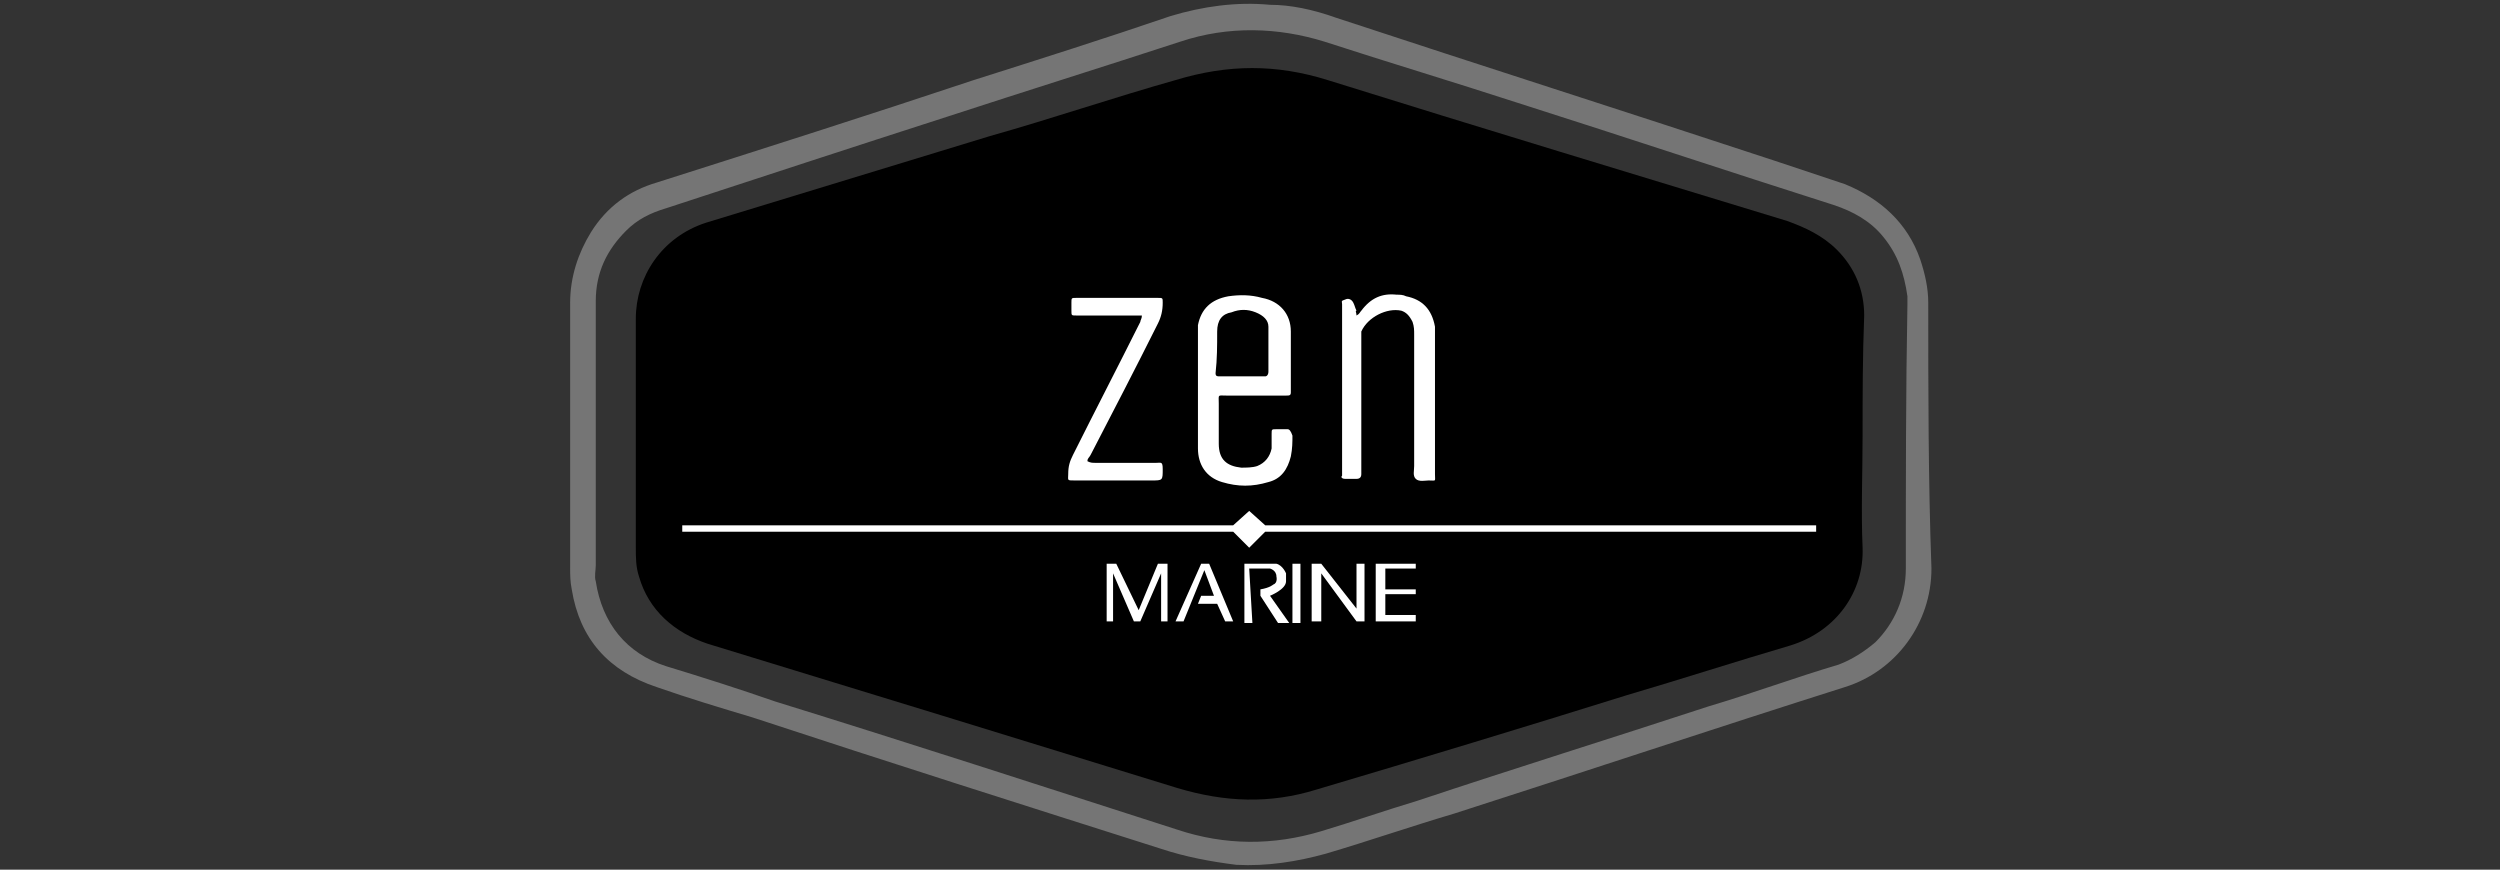 <?xml version="1.0" encoding="utf-8"?>
<!-- Generator: Adobe Illustrator 27.9.2, SVG Export Plug-In . SVG Version: 6.00 Build 0)  -->
<svg version="1.1" id="Layer_1" xmlns="http://www.w3.org/2000/svg" xmlns:xlink="http://www.w3.org/1999/xlink" x="0px" y="0px"
	 viewBox="0 0 156.1 54.3" style="enable-background:new 0 0 156.1 54.3;" xml:space="preserve">
<rect x="0" y="0" width="156.1" height="54.3" fill="#333333" stroke="none"/>
<style type="text/css">
	.st0{fill:#757575;}
	.st1{fill:#FFFFFF;}
</style>
<g>
	<path d="M116.3,27.2c0,2.3-0.1,4.7,0,7c0.1,2.7-1.6,5.2-4.5,6.1c-3.4,1-6.8,2.1-10.2,3.1c-6.4,2-13,4-19.4,5.9
		c-2.9,0.9-5.7,0.8-8.7-0.1c-9.7-3-19.5-6-29.3-9c-2.1-0.7-3.7-2.1-4.3-4.2c-0.2-0.6-0.2-1.2-0.2-1.8c0-4.8,0-9.5,0-14.3
		c0-2.6,1.6-5.1,4.4-6c5.9-1.8,11.8-3.6,17.7-5.4c3.9-1.1,7.7-2.4,11.6-3.5C76.7,4,79.7,4,82.9,5c9.6,3,19.2,5.9,28.7,8.8
		c1.1,0.4,2.2,0.9,3.1,1.8c1.1,1.1,1.7,2.5,1.7,4.1C116.3,22.3,116.3,24.7,116.3,27.2L116.3,27.2z"/>
	<g>
		<path class="st0" d="M120.4,18.9c0-0.9-0.2-1.8-0.5-2.7c-0.8-2.3-2.5-3.8-4.7-4.7c-1.5-0.5-3-1-4.5-1.5c-9.1-3-18.2-5.9-27.3-8.9
			c-1.4-0.5-2.8-0.8-4.1-0.8c-2.1-0.2-4.2,0.1-6.2,0.7C69,2.4,64.9,3.7,60.8,5C54.2,7.2,47.6,9.3,41,11.4c-1.7,0.5-3.1,1.5-4.1,3.1
			c-0.8,1.3-1.3,2.8-1.3,4.4c0,2.8,0,5.5,0,8.3s0,5.4,0,8.2c0,0.5,0,0.9,0.1,1.4c0.5,3.1,2.3,5.1,5.3,6.1c2,0.7,4,1.3,6,1.9
			c8.5,2.8,17,5.5,25.5,8.2c1.5,0.5,3.1,0.8,4.7,1c1.9,0.1,3.8-0.2,5.6-0.7c2.7-0.8,5.3-1.7,8-2.5c8.1-2.6,16.2-5.3,24.4-7.9
			c3.2-1,5.4-4,5.4-7.4C120.4,30,120.4,24.4,120.4,18.9z M119,35.5c0,1.8-0.7,3.4-1.9,4.6c-0.7,0.6-1.5,1.1-2.3,1.4
			c-2.7,0.8-5.4,1.8-8.1,2.6c-6.1,2-12.2,3.9-18.2,5.9c-2,0.6-4,1.3-6,1.9c-3,0.9-6,0.9-9-0.1c-8.4-2.7-16.7-5.4-25.1-8
			c-2.3-0.8-4.5-1.5-6.8-2.2c-2.5-0.8-4-2.7-4.4-5.3c-0.1-0.3,0-0.7,0-1c0-2.7,0-5.4,0-8l0,0c0-2.8,0-5.7,0-8.5
			c0-1.8,0.7-3.2,1.9-4.4c0.7-0.7,1.5-1.1,2.5-1.4c5.8-1.9,11.6-3.8,17.5-5.7c4.9-1.6,9.7-3.1,14.6-4.7c3-1,6.1-0.9,9,0
			c4,1.3,8,2.5,12,3.8c6.6,2.1,13.2,4.3,19.8,6.4c1.2,0.4,2.3,1,3.1,2c0.9,1.1,1.3,2.3,1.5,3.7c0,0.2,0,0.3,0,0.5
			C119,24.4,119,29.9,119,35.5z"/>
		<path class="st1" d="M84.7,19.7c0.2-0.1,0.2-0.2,0.3-0.3c0.6-0.8,1.3-1.1,2.2-1c0.2,0,0.4,0,0.6,0.1c1,0.2,1.6,0.8,1.8,1.9
			c0,0.2,0,0.4,0,0.6c0,2.8,0,5.7,0,8.6c0,0.5,0.1,0.4-0.4,0.4c-0.2,0-0.6,0.1-0.8-0.1c-0.2-0.2-0.1-0.5-0.1-0.8c0-2.8,0-5.4,0-8.2
			c0-0.3,0-0.5-0.1-0.8c-0.2-0.4-0.4-0.6-0.7-0.7c-0.9-0.2-2.1,0.4-2.5,1.3C85,20.9,85,21.1,85,21.4c0,2.7,0,5.3,0,8
			c0,0.1,0,0.2,0,0.2c0,0.2-0.1,0.3-0.3,0.3c-0.2,0-0.5,0-0.7,0c-0.2,0-0.3-0.1-0.2-0.2c0-0.1,0-0.2,0-0.2c0-3.4,0-6.9,0-10.3
			c0-0.1,0-0.2,0-0.2c0-0.2-0.1-0.2,0.2-0.3c0.2-0.1,0.4,0,0.5,0.2c0.1,0.2,0.1,0.3,0.2,0.5C84.6,19.4,84.7,19.5,84.7,19.7z"/>
		<path class="st1" d="M71.3,19.7c-0.4,0-0.7,0-1,0c-1,0-2.1,0-3.1,0c-0.3,0-0.3,0-0.3-0.3c0-0.2,0-0.3,0-0.5c0-0.3,0-0.3,0.3-0.3
			c1.7,0,3.4,0,5.1,0c0.3,0,0.3,0,0.3,0.3c0,0.5-0.1,0.9-0.3,1.3c-1.4,2.8-2.8,5.5-4.2,8.2c-0.1,0.2-0.2,0.2-0.2,0.4
			c0.2,0.1,0.3,0.1,0.5,0.1c1.2,0,2.5,0,3.8,0c0.3,0,0.4-0.1,0.4,0.4c0,0.7,0,0.7-0.7,0.7c-1.6,0-3.2,0-4.8,0c-0.5,0-0.4,0-0.4-0.4
			c0-0.5,0.1-0.8,0.3-1.2c1.4-2.8,2.8-5.5,4.2-8.3C71.2,20,71.3,19.9,71.3,19.7z"/>
		<path class="st1" d="M80.4,26.8c-0.2,0-0.5,0-0.7,0c-0.3,0-0.3,0-0.3,0.3c0,0.3,0,0.6,0,0.9c-0.1,0.5-0.4,0.9-0.9,1.1
			c-0.3,0.1-0.7,0.1-1,0.1c-0.9-0.1-1.4-0.5-1.4-1.5c0-0.8,0-1.7,0-2.5c0-0.6-0.1-0.5,0.5-0.5c1.2,0,2.5,0,3.7,0
			c0.2,0,0.3,0,0.3-0.2c0-1.2,0-2.5,0-3.8c0-1.1-0.7-1.9-1.8-2.1c-0.7-0.2-1.4-0.2-2.1-0.1c-1.1,0.2-1.7,0.8-1.9,1.8
			c0,0.2,0,0.5,0,0.7c0,1.1,0,2.2,0,3.3l0,0c0,1.2,0,2.5,0,3.7c0,1,0.5,1.8,1.5,2.1c1,0.3,1.9,0.3,2.9,0c0.8-0.2,1.2-0.8,1.4-1.6
			c0.1-0.5,0.1-0.9,0.1-1.3C80.6,26.9,80.5,26.8,80.4,26.8z M76,20.7c0-0.7,0.3-1.1,0.9-1.2c0.5-0.2,1-0.2,1.5,0
			c0.5,0.2,0.8,0.5,0.8,0.9c0,0.1,0,0.2,0,0.3c0,0.8,0,1.7,0,2.5c0,0.2-0.1,0.3-0.2,0.3c-0.5,0-0.9,0-1.4,0s-0.9,0-1.4,0
			c-0.2,0-0.3,0-0.3-0.2C76,22.4,76,21.6,76,20.7z"/>
		<polygon class="st1" points="113.4,32.8 79,32.8 78,31.9 77,32.8 42.6,32.8 42.6,33.2 77,33.2 78,34.2 79,33.2 113.4,33.2 		"/>
		<g>
			<polygon class="st1" points="69.5,35.8 70.8,38.8 71.2,38.8 72.5,35.8 72.5,38.8 72.9,38.8 72.9,35.2 72.3,35.2 71.1,38.1 
				69.7,35.2 69.1,35.2 69.1,38.8 69.5,38.8 			"/>
			<polygon class="st1" points="75.2,35.6 75.8,37.2 75,37.2 74.8,37.7 76,37.7 76.5,38.8 77,38.8 75.5,35.2 75,35.2 73.4,38.8 
				73.9,38.8 			"/>
			<path class="st1" d="M78,35.5h1.3c0,0,0.4,0.1,0.4,0.5c0,0,0.1,0.4-0.2,0.5c0,0-0.2,0.2-0.8,0.3v0.4l1.1,1.7h0.7l-1.2-1.7
				c0,0,1-0.4,1-0.9v-0.5c0,0-0.2-0.5-0.6-0.6h-2v3.7h0.5L78,35.5z"/>
			<rect x="80.7" y="35.2" class="st1" width="0.5" height="3.7"/>
			<polygon class="st1" points="81.9,35.2 82.5,35.2 84.7,38 84.7,35.2 85.2,35.2 85.2,38.8 84.7,38.8 82.5,35.8 82.5,38.8 
				81.9,38.8 			"/>
			<polygon class="st1" points="88.4,35.5 88.4,35.2 85.9,35.2 85.9,35.2 85.9,35.5 85.9,36.8 85.9,37.1 85.9,38.4 85.9,38.8 
				86.5,38.8 88.4,38.8 88.4,38.4 86.5,38.4 86.5,37.1 88.4,37.1 88.4,36.8 86.5,36.8 86.5,35.5 			"/>
		</g>
	</g>
</g>
</svg>
